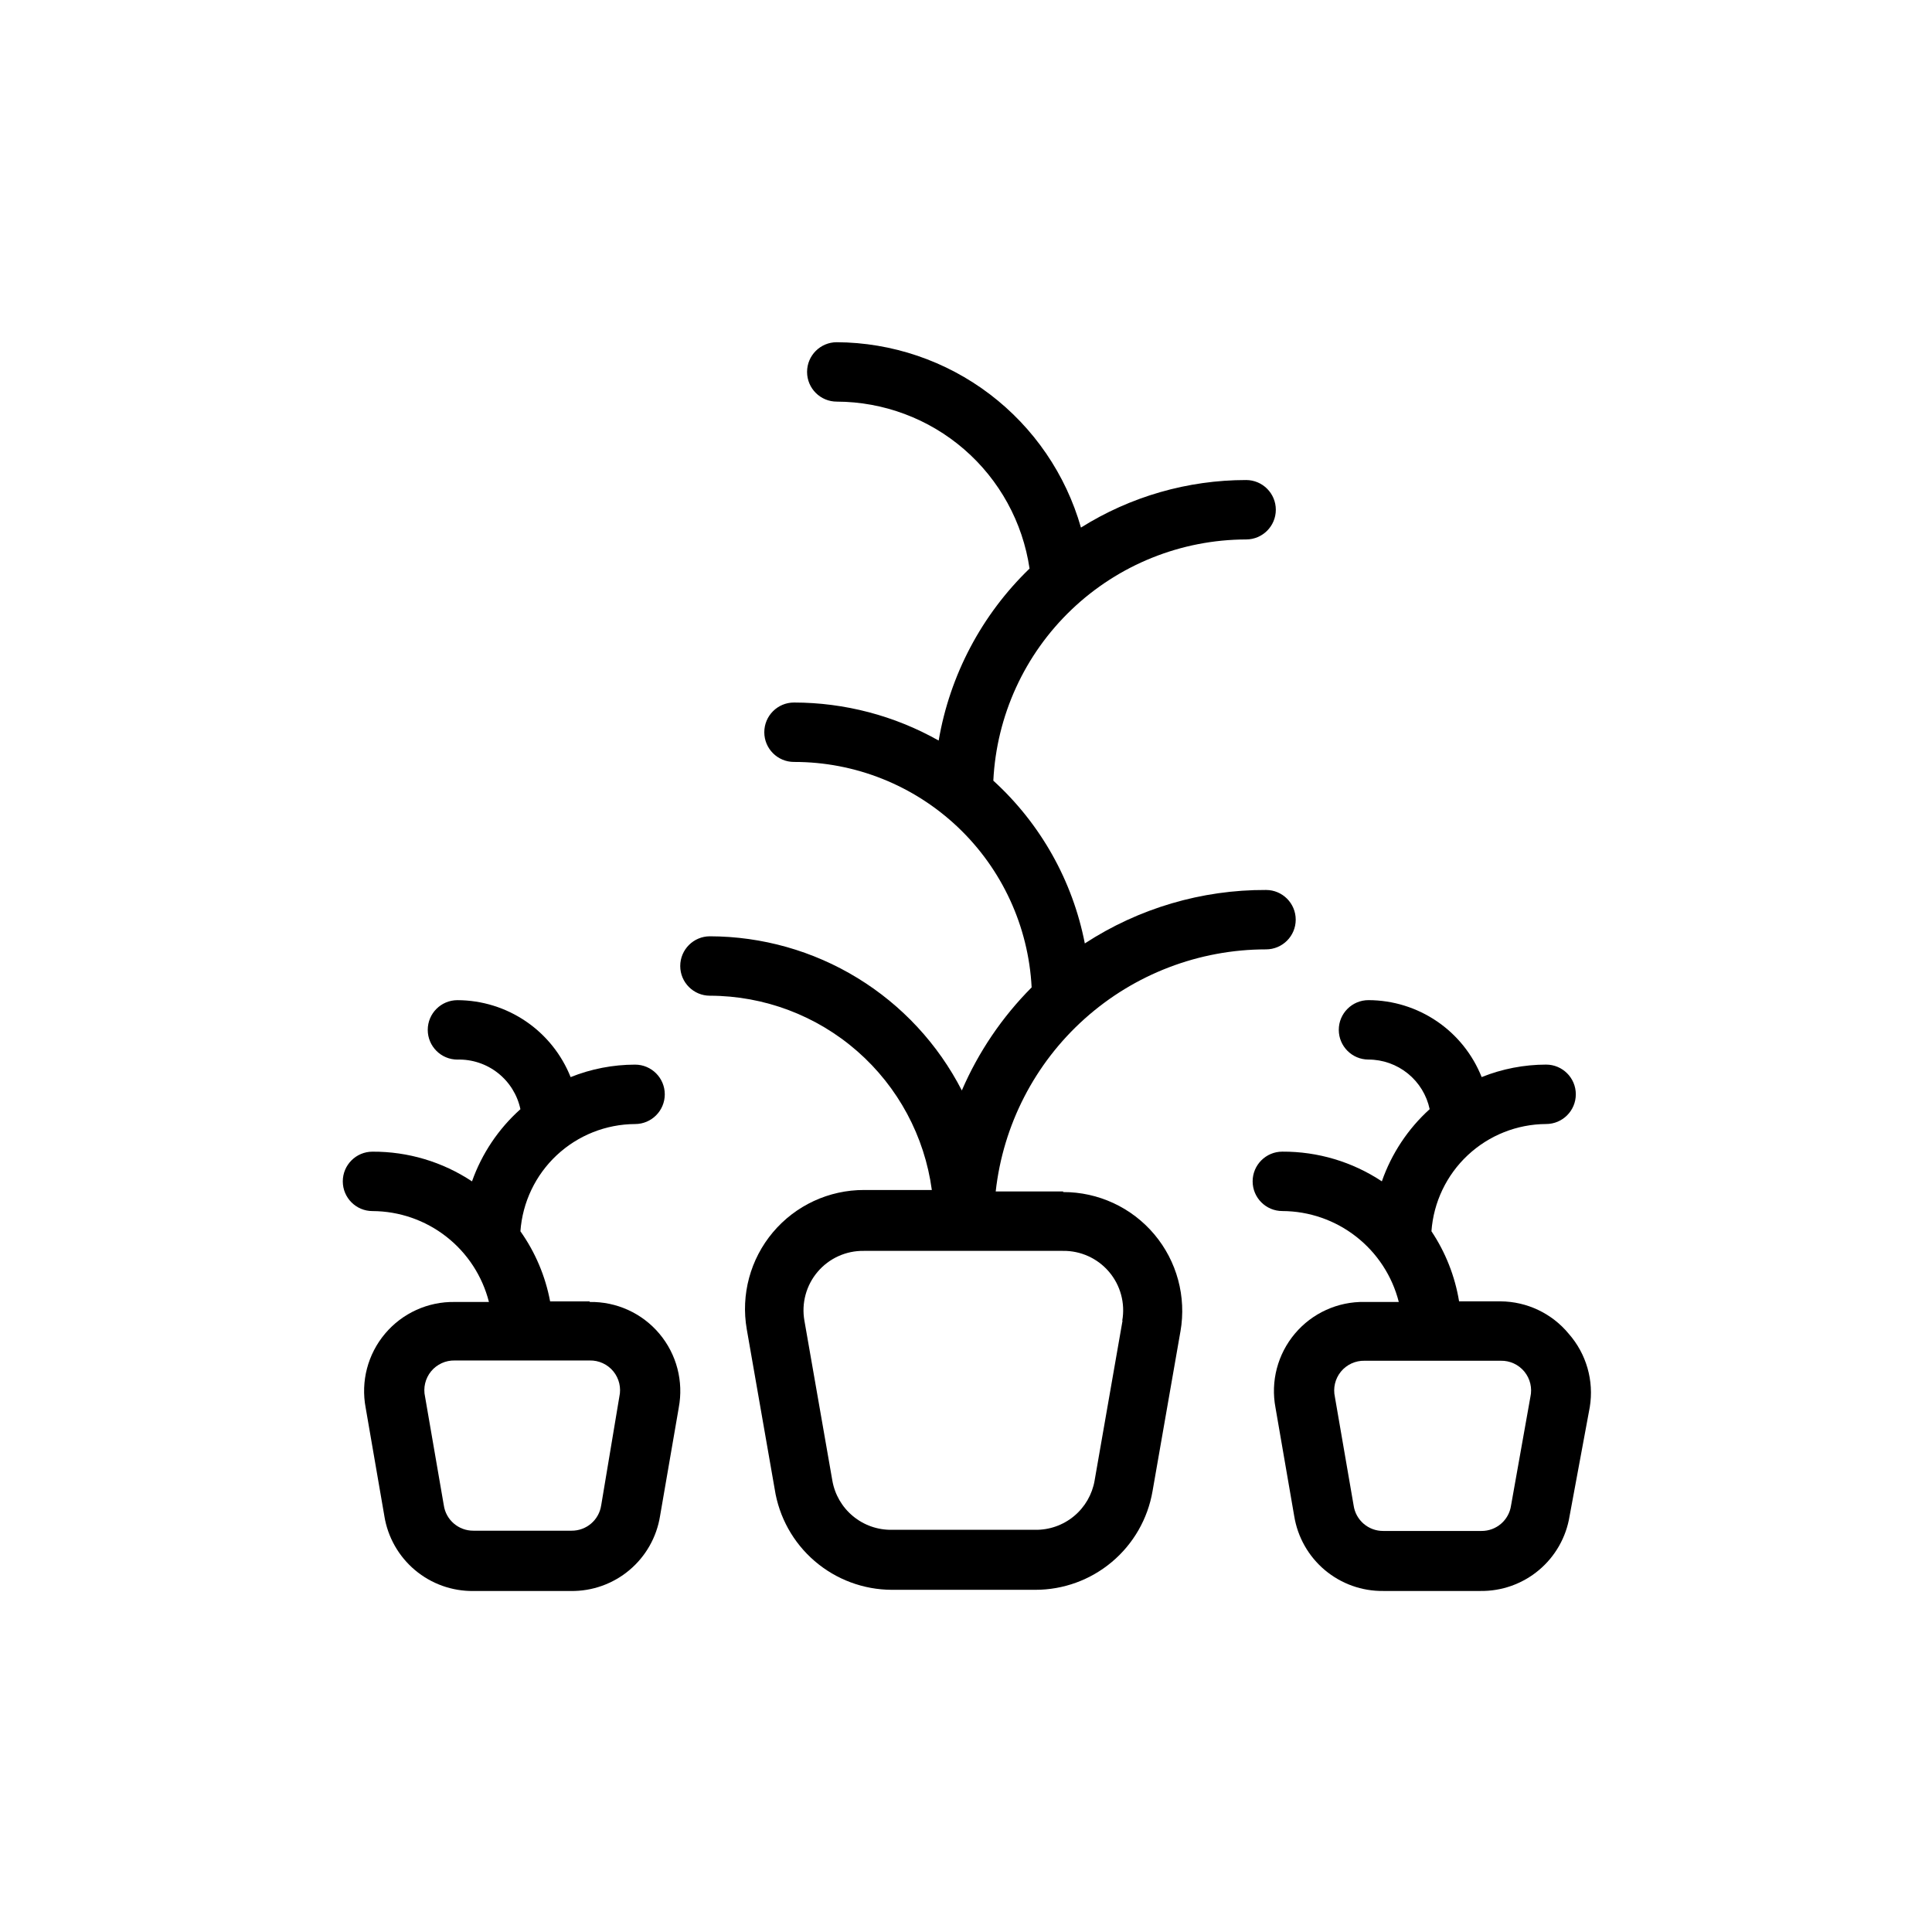 <?xml version="1.0" encoding="UTF-8"?>
<!-- Uploaded to: ICON Repo, www.svgrepo.com, Generator: ICON Repo Mixer Tools -->
<svg fill="#000000" width="800px" height="800px" version="1.1" viewBox="144 144 512 512" xmlns="http://www.w3.org/2000/svg">
 <g>
  <path d="m425.74 459.75h-17.867c1.957-17.633 10.344-33.926 23.562-45.762 13.215-11.836 30.332-18.387 48.074-18.395 4.348 0 7.871-3.523 7.871-7.871s-3.523-7.871-7.871-7.871c-17.051-0.074-33.742 4.856-48.02 14.168-3.234-16.613-11.738-31.738-24.246-43.137 0.848-17.211 8.27-33.438 20.734-45.332 12.469-11.898 29.023-18.551 46.254-18.59 4.348 0 7.875-3.523 7.875-7.871 0-4.348-3.527-7.875-7.875-7.875-15.48 0-30.652 4.367-43.766 12.598-4.019-14.086-12.5-26.488-24.168-35.348-11.668-8.855-25.895-13.691-40.543-13.773-4.348 0-7.871 3.523-7.871 7.871s3.523 7.871 7.871 7.871c12.402 0.039 24.379 4.523 33.754 12.641 9.375 8.117 15.527 19.332 17.336 31.602-12.68 12.238-21.117 28.207-24.086 45.578-11.703-6.598-24.906-10.066-38.34-10.078-4.348 0-7.871 3.527-7.871 7.875s3.523 7.871 7.871 7.871c16.16-0.023 31.707 6.168 43.43 17.289 11.723 11.121 18.719 26.324 19.547 42.461-7.828 7.859-14.105 17.125-18.5 27.312-6.301-12.281-15.863-22.59-27.641-29.797-11.773-7.207-25.309-11.031-39.113-11.059-4.348 0-7.871 3.527-7.871 7.875s3.523 7.871 7.871 7.871c14.371 0.023 28.246 5.25 39.055 14.715 10.812 9.465 17.828 22.527 19.75 36.77h-17.949c-9.312-0.023-18.16 4.078-24.16 11.203s-8.539 16.539-6.934 25.715l7.398 42.352c1.145 7.414 4.898 14.176 10.586 19.066 5.684 4.894 12.93 7.594 20.434 7.621h38.023-0.004c7.434 0.016 14.633-2.602 20.324-7.387 5.691-4.781 9.508-11.426 10.77-18.75l7.398-42.352h0.004c1.605-9.176-0.934-18.59-6.934-25.715s-14.848-11.227-24.164-11.203zm15.742 34.242-7.398 42.352 0.004 0.004c-0.641 3.695-2.574 7.043-5.461 9.438s-6.535 3.684-10.285 3.629h-38.02c-3.754 0.055-7.398-1.234-10.285-3.629-2.887-2.394-4.824-5.742-5.461-9.438l-7.398-42.352c-0.824-4.629 0.465-9.383 3.512-12.961 3.043-3.582 7.531-5.613 12.23-5.539h52.742c4.699-0.074 9.188 1.957 12.234 5.539 3.047 3.578 4.332 8.332 3.512 12.961z"/>
  <path d="m559.72 497.45c-4.445-5.383-11.047-8.523-18.027-8.578h-11.02c-1.09-6.644-3.586-12.98-7.324-18.578 0.555-7.695 3.996-14.895 9.629-20.164 5.633-5.266 13.047-8.215 20.758-8.254 4.348 0 7.871-3.527 7.871-7.875s-3.523-7.871-7.871-7.871c-5.852 0.008-11.648 1.129-17.082 3.309-2.391-6.008-6.523-11.16-11.871-14.793-5.344-3.633-11.656-5.582-18.121-5.598-4.348 0-7.871 3.523-7.871 7.871s3.523 7.875 7.871 7.875c3.801 0.004 7.481 1.312 10.434 3.707 2.949 2.391 4.992 5.723 5.781 9.438-5.758 5.215-10.113 11.793-12.672 19.129-7.812-5.184-16.996-7.922-26.371-7.871-4.348 0-7.871 3.523-7.871 7.871 0 4.348 3.523 7.871 7.871 7.871 7.086 0.027 13.961 2.406 19.547 6.769 5.586 4.359 9.566 10.453 11.312 17.32h-9.055c-7.106-0.125-13.895 2.957-18.473 8.395-4.582 5.438-6.473 12.645-5.144 19.629l4.961 28.734c0.906 5.586 3.789 10.664 8.121 14.305 4.336 3.641 9.836 5.606 15.496 5.531h25.742c5.66 0.074 11.156-1.891 15.492-5.531 4.336-3.641 7.219-8.719 8.121-14.305l5.356-28.891c1.148-6.992-0.906-14.129-5.59-19.445zm-15.273 45.5c-0.551 3.914-3.918 6.809-7.871 6.769h-25.977c-3.953 0.039-7.32-2.856-7.875-6.769l-4.961-28.734 0.004 0.004c-0.535-2.367 0.051-4.848 1.59-6.727 1.539-1.875 3.856-2.938 6.281-2.879h36.055c2.426-0.059 4.742 1.004 6.281 2.879 1.539 1.879 2.125 4.359 1.59 6.727z"/>
  <path d="m300.26 488.88h-10.473c-1.254-6.688-3.938-13.027-7.871-18.578 0.555-7.695 3.992-14.895 9.625-20.164 5.633-5.266 13.047-8.215 20.762-8.254 4.348 0 7.871-3.527 7.871-7.875s-3.523-7.871-7.871-7.871c-5.852 0.008-11.652 1.129-17.082 3.309-2.391-6.008-6.527-11.16-11.871-14.793-5.348-3.633-11.656-5.582-18.121-5.598-4.348 0-7.871 3.523-7.871 7.871s3.523 7.875 7.871 7.875c3.879-0.105 7.672 1.152 10.719 3.555 3.051 2.402 5.16 5.793 5.969 9.59-5.816 5.199-10.227 11.777-12.832 19.129-7.812-5.184-16.992-7.922-26.371-7.871-4.348 0-7.871 3.523-7.871 7.871 0 4.348 3.523 7.871 7.871 7.871 7.086 0.027 13.965 2.406 19.551 6.769 5.586 4.359 9.562 10.453 11.309 17.32h-9.055c-7.106-0.125-13.891 2.957-18.473 8.395s-6.469 12.645-5.141 19.629l4.961 28.734h-0.004c0.906 5.586 3.789 10.664 8.125 14.305 4.332 3.641 9.832 5.606 15.492 5.531h25.82c5.66 0.074 11.16-1.891 15.492-5.531 4.336-3.641 7.219-8.719 8.125-14.305l4.961-28.734h-0.004c1.328-6.984-0.559-14.191-5.141-19.629s-11.367-8.52-18.473-8.395zm3.07 54.004-0.004-0.004c-0.551 3.914-3.918 6.809-7.871 6.769h-25.977c-3.953 0.039-7.32-2.856-7.871-6.769l-4.961-28.734v0.004c-0.535-2.367 0.055-4.848 1.59-6.727 1.539-1.875 3.856-2.938 6.281-2.879h35.742c2.426-0.059 4.742 1.004 6.281 2.879 1.535 1.879 2.125 4.359 1.59 6.727z"/>
 </g>
</svg>